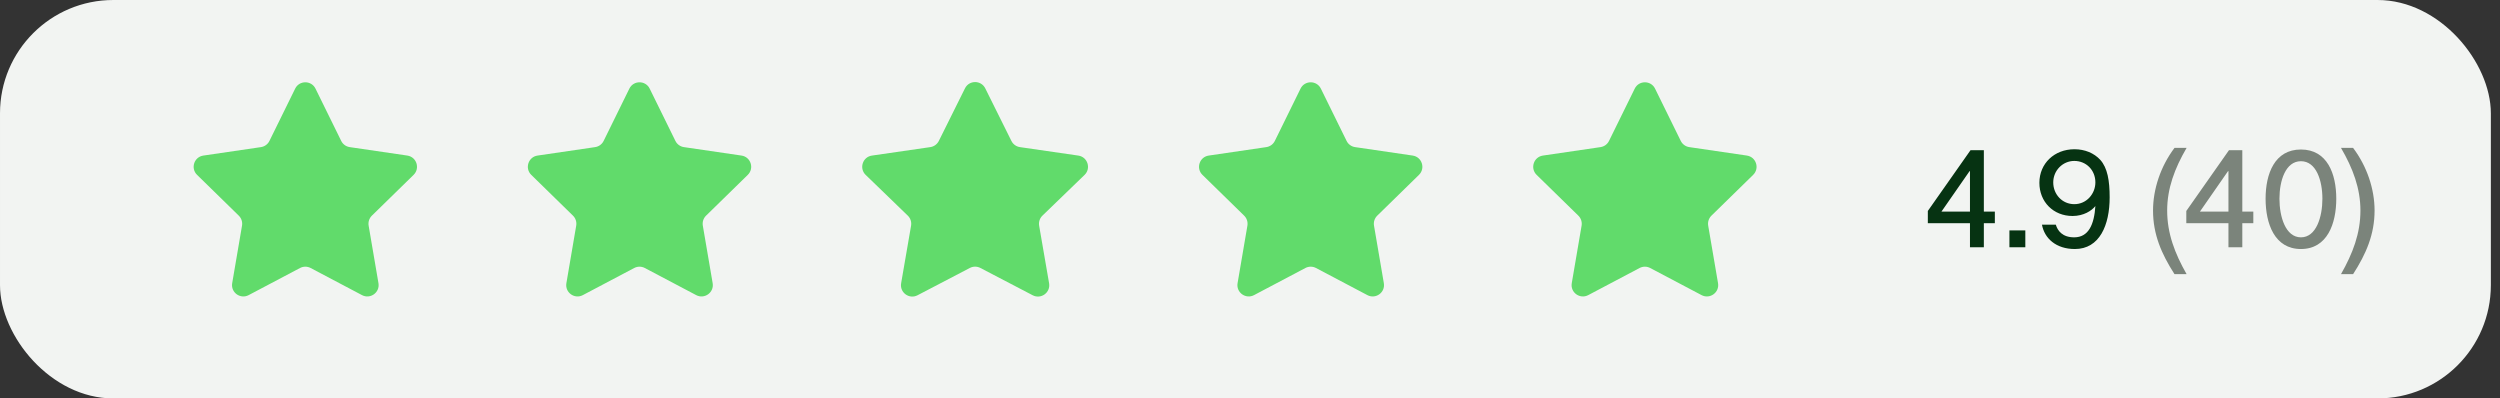 <svg width="182" height="29" viewBox="0 0 182 29" fill="none" xmlns="http://www.w3.org/2000/svg">
<rect x="0" y="0" width="182" height="29" fill="#333333" stroke="none"/>
<rect x="181.334" y="29.005" width="181.334" height="29.005" rx="8.247" transform="rotate(-180 181.334 29.005)" fill="#F2F4F2"/>
<path d="M140.346 16.248V15.358L143.454 10.934H144.424V15.407H145.225V16.248H144.424V18H143.414V16.248H140.346ZM141.336 15.407H143.414V12.458H143.385L141.336 15.407ZM146.286 16.773H147.444V18H146.286V16.773ZM148.467 13.309C148.467 11.904 149.555 10.865 151.02 10.865C151.772 10.865 152.445 11.142 152.9 11.637C153.425 12.22 153.583 13.151 153.583 14.368C153.583 16.387 152.851 18.129 151.05 18.129C149.674 18.129 148.833 17.347 148.655 16.357H149.664C149.793 16.793 150.139 17.278 151 17.278C152.049 17.278 152.455 16.347 152.544 15.001C152.267 15.348 151.683 15.724 150.881 15.724C149.486 15.724 148.467 14.695 148.467 13.309ZM149.476 13.279C149.476 14.15 150.129 14.863 151.01 14.863C151.92 14.863 152.544 14.091 152.544 13.279C152.544 12.379 151.871 11.716 151.01 11.716C150.159 11.716 149.476 12.418 149.476 13.279Z" fill="#063312"/>
<path d="M158.304 19.959C157.354 18.485 156.741 17.06 156.741 15.328C156.741 13.774 157.285 12.122 158.304 10.766H159.185C158.314 12.26 157.77 13.715 157.77 15.328C157.77 16.991 158.324 18.445 159.185 19.959H158.304ZM159.163 16.248V15.358L162.27 10.934H163.24V15.407H164.042V16.248H163.24V18H162.231V16.248H159.163ZM160.153 15.407H162.231V12.458H162.201L160.153 15.407ZM167.508 17.278C168.626 17.278 169.071 15.783 169.071 14.467C169.071 13.151 168.626 11.736 167.508 11.736C166.389 11.736 165.944 13.151 165.944 14.467C165.944 15.783 166.389 17.278 167.508 17.278ZM164.935 14.467C164.935 12.656 165.588 10.884 167.508 10.884C169.428 10.884 170.081 12.656 170.081 14.467C170.081 16.278 169.428 18.129 167.508 18.129C165.588 18.129 164.935 16.288 164.935 14.467ZM170.424 19.959C171.285 18.445 171.839 16.991 171.839 15.328C171.839 13.715 171.295 12.26 170.424 10.766H171.305C172.324 12.122 172.869 13.774 172.869 15.328C172.869 17.06 172.255 18.485 171.305 19.959H170.424Z" fill="#7B847B"/>
<path d="M21.488 6.452C21.79 5.838 22.666 5.838 22.968 6.452L24.84 10.258C24.959 10.502 25.192 10.671 25.46 10.71L29.652 11.325C30.327 11.425 30.597 12.254 30.109 12.731L27.073 15.699C26.879 15.889 26.791 16.161 26.837 16.428L27.552 20.617C27.668 21.291 26.959 21.804 26.355 21.485L22.613 19.51C22.372 19.383 22.084 19.383 21.843 19.51L18.101 21.485C17.497 21.804 16.788 21.291 16.903 20.617L17.619 16.428C17.665 16.161 17.576 15.889 17.383 15.699L14.347 12.731C13.859 12.254 14.128 11.425 14.804 11.325L18.996 10.71C19.264 10.671 19.496 10.502 19.616 10.258L21.488 6.452Z" fill="#61DB6B"/>
<path d="M45.817 6.452C46.119 5.838 46.995 5.838 47.297 6.452L49.169 10.258C49.289 10.502 49.521 10.671 49.789 10.71L53.981 11.325C54.657 11.424 54.926 12.254 54.438 12.731L51.402 15.699C51.208 15.888 51.12 16.161 51.166 16.428L51.882 20.617C51.997 21.291 51.288 21.804 50.684 21.485L46.942 19.51C46.701 19.383 46.413 19.383 46.172 19.51L42.43 21.485C41.826 21.804 41.117 21.291 41.233 20.617L41.948 16.428C41.994 16.161 41.906 15.888 41.712 15.699L38.676 12.731C38.188 12.254 38.458 11.424 39.133 11.325L43.325 10.71C43.593 10.671 43.825 10.502 43.945 10.258L45.817 6.452Z" fill="#61DB6B"/>
<path d="M70.25 6.432C70.553 5.822 71.423 5.822 71.727 6.432L73.631 10.261C73.751 10.503 73.983 10.671 74.251 10.71L78.5 11.326C79.178 11.424 79.448 12.259 78.955 12.735L75.889 15.698C75.693 15.888 75.603 16.163 75.65 16.432L76.374 20.623C76.491 21.296 75.785 21.811 75.18 21.495L71.37 19.506C71.131 19.381 70.846 19.381 70.607 19.506L66.796 21.495C66.191 21.811 65.486 21.296 65.602 20.623L66.326 16.432C66.373 16.163 66.283 15.888 66.087 15.698L63.022 12.735C62.529 12.259 62.798 11.424 63.476 11.326L67.726 10.71C67.993 10.671 68.225 10.503 68.346 10.261L70.25 6.432Z" fill="#61DB6B"/>
<path d="M94.679 6.452C94.981 5.838 95.857 5.838 96.159 6.452L98.031 10.258C98.151 10.502 98.383 10.671 98.651 10.71L102.844 11.325C103.519 11.425 103.788 12.254 103.3 12.731L100.264 15.699C100.071 15.889 99.982 16.161 100.028 16.428L100.744 20.617C100.859 21.291 100.151 21.804 99.546 21.485L95.804 19.51C95.563 19.383 95.275 19.383 95.034 19.51L91.293 21.485C90.688 21.804 89.98 21.291 90.095 20.617L90.811 16.428C90.856 16.161 90.768 15.889 90.574 15.699L87.538 12.731C87.05 12.254 87.32 11.425 87.995 11.325L92.187 10.71C92.456 10.671 92.688 10.502 92.808 10.258L94.679 6.452Z" fill="#61DB6B"/>
<path d="M119.008 6.452C119.31 5.838 120.186 5.838 120.488 6.452L122.36 10.258C122.48 10.502 122.712 10.671 122.981 10.71L127.173 11.325C127.848 11.425 128.117 12.254 127.629 12.731L124.593 15.699C124.4 15.889 124.311 16.161 124.357 16.428L125.073 20.617C125.188 21.291 124.48 21.804 123.875 21.485L120.133 19.51C119.892 19.383 119.604 19.383 119.363 19.51L115.622 21.485C115.017 21.804 114.309 21.291 114.424 20.617L115.14 16.428C115.185 16.161 115.097 15.889 114.903 15.699L111.867 12.731C111.379 12.254 111.649 11.425 112.324 11.325L116.516 10.71C116.785 10.671 117.017 10.502 117.137 10.258L119.008 6.452Z" fill="#61DB6B"/>
</svg>
